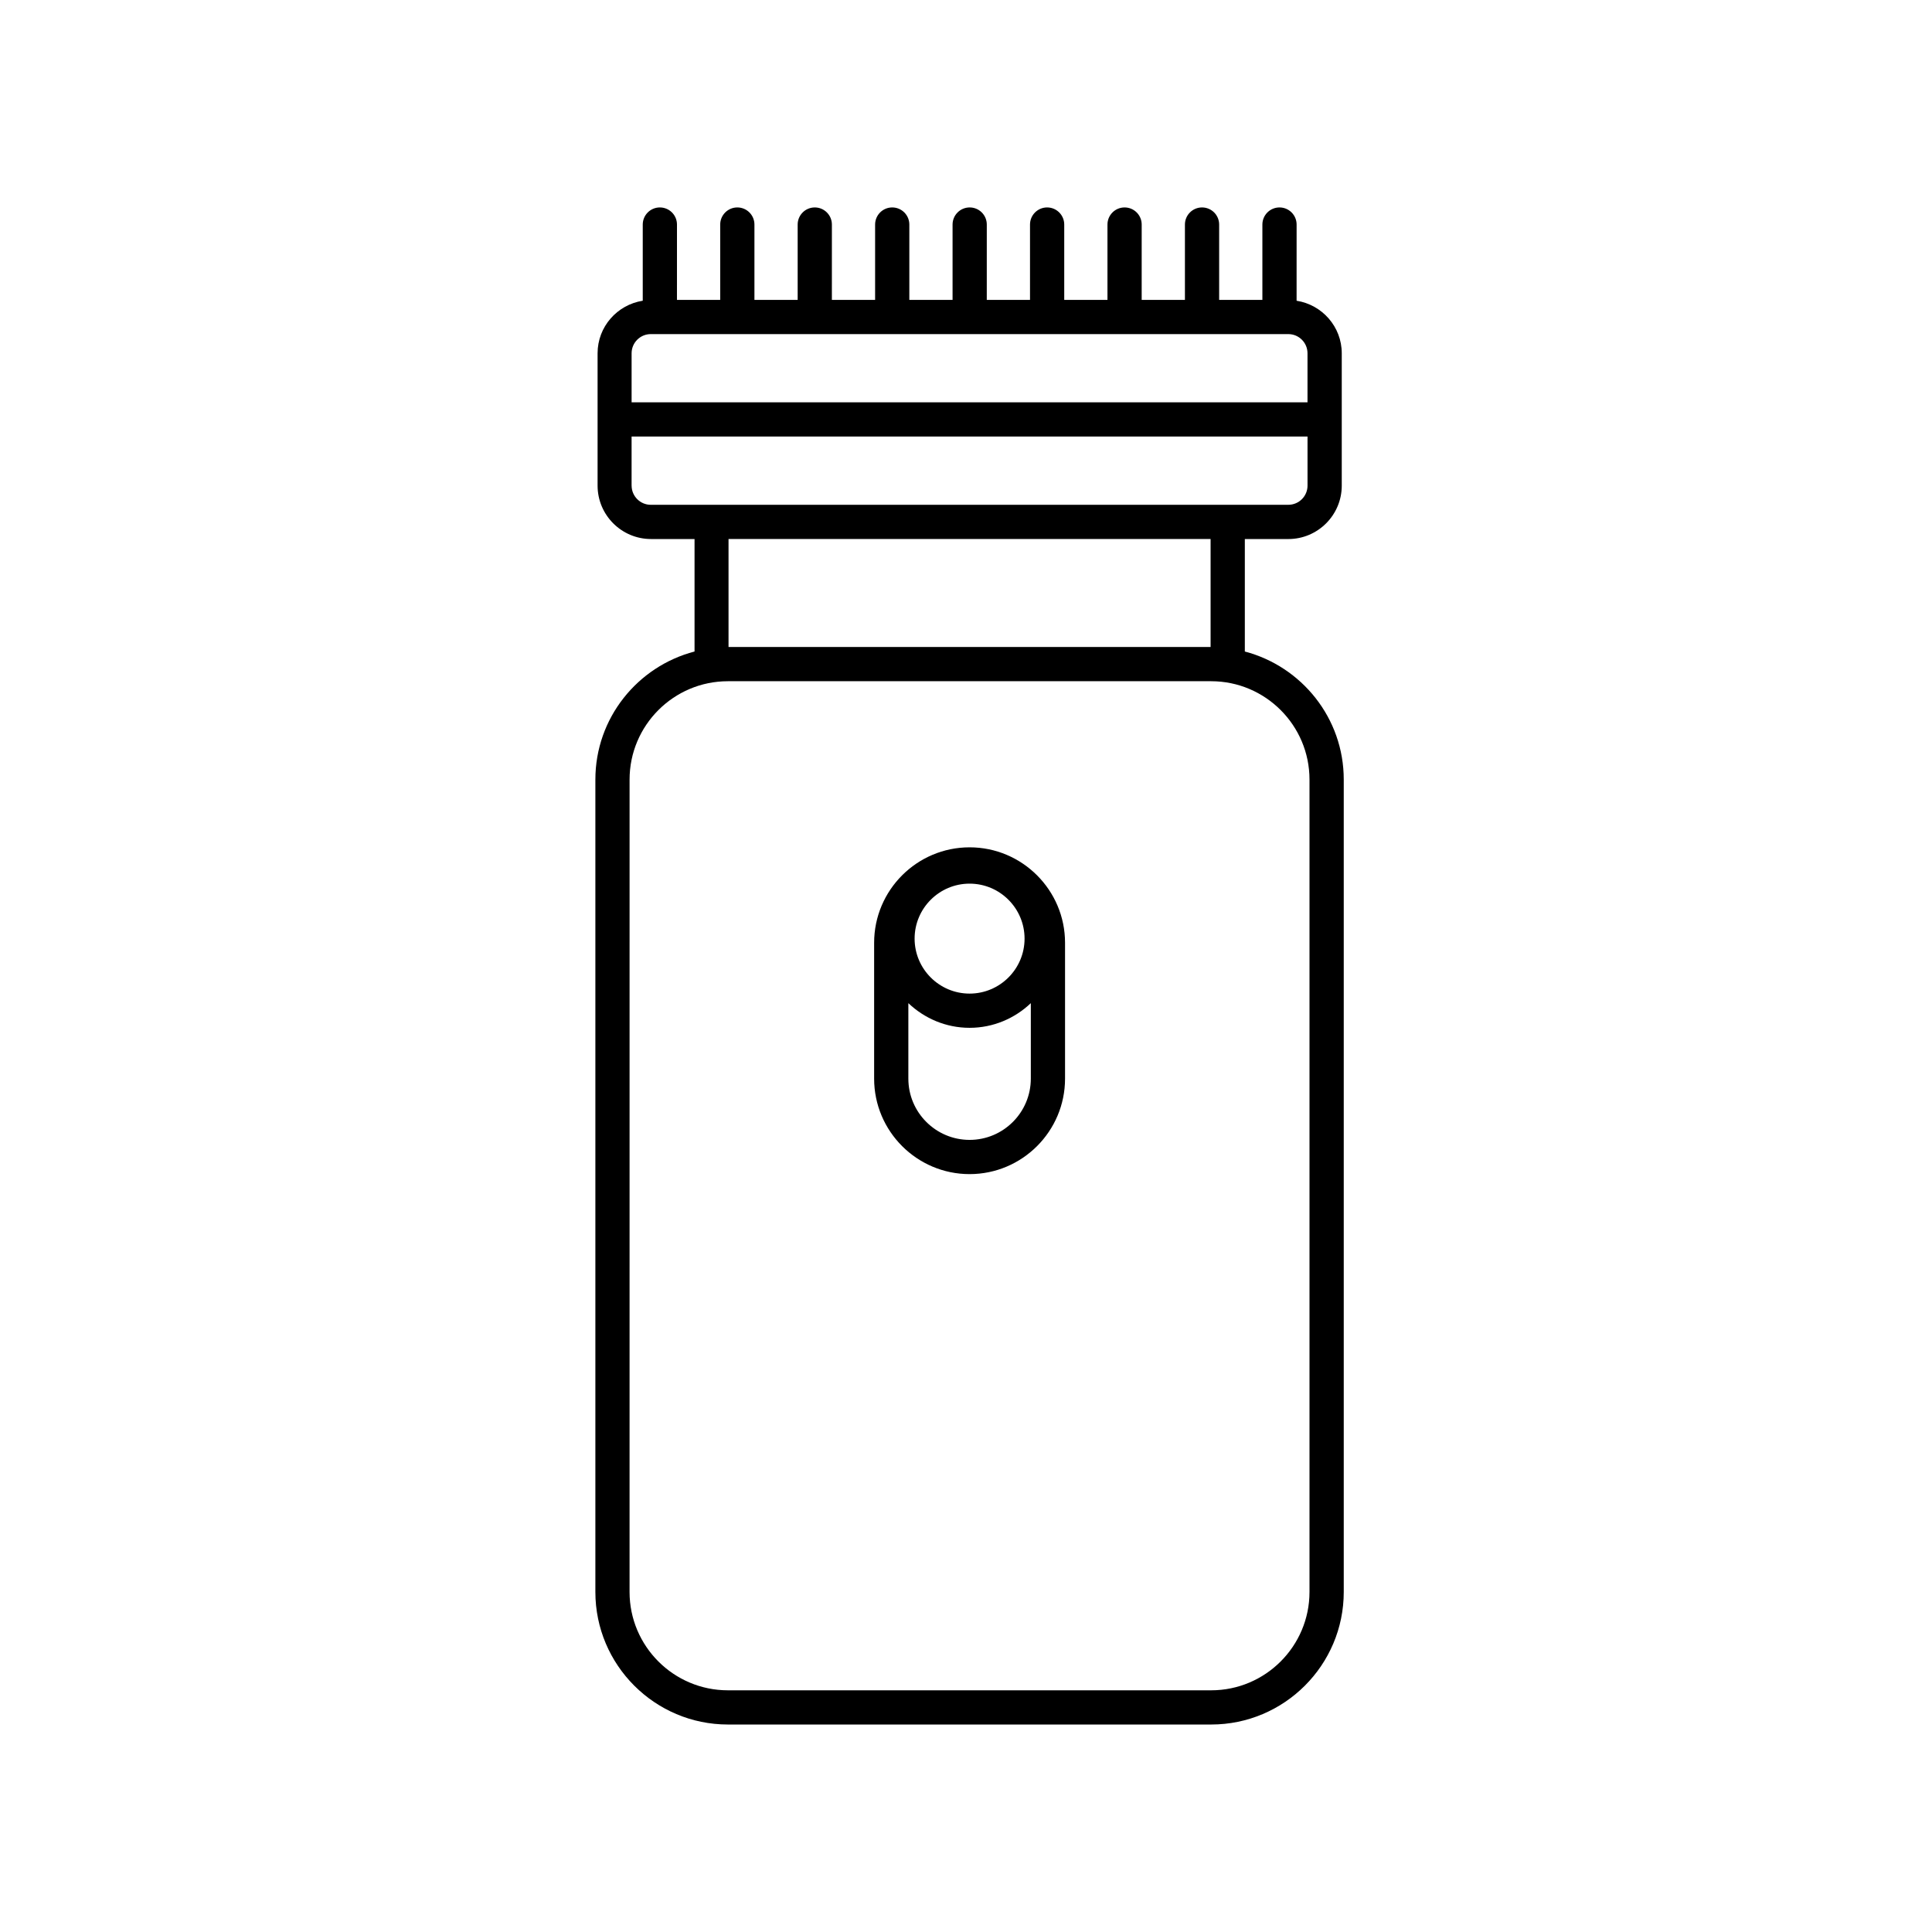<?xml version="1.0" encoding="UTF-8"?>
<!-- Uploaded to: ICON Repo, www.iconrepo.com, Generator: ICON Repo Mixer Tools -->
<svg fill="#000000" width="800px" height="800px" version="1.1" viewBox="144 144 512 512" xmlns="http://www.w3.org/2000/svg">
 <g>
  <path d="m301.78 350.59v215.3c0 19.367 15.758 35.125 35.129 35.125h128.07c19.371 0 35.129-15.754 35.129-35.125v-215.3c0-16.281-11.156-29.973-26.215-33.93v-29.809h11.531c7.805 0 14.156-6.348 14.156-14.152v-35.07c0-7.055-5.211-12.871-11.969-13.93l0.004-20.191c0-2.504-2.031-4.535-4.535-4.535-2.504 0-4.535 2.031-4.535 4.535v19.965h-11.457v-19.965c0-2.504-2.031-4.535-4.535-4.535-2.504 0-4.535 2.031-4.535 4.535v19.965h-11.461l0.004-19.965c0-2.504-2.031-4.535-4.535-4.535s-4.535 2.031-4.535 4.535v19.965h-11.457v-19.965c0-2.504-2.031-4.535-4.535-4.535s-4.535 2.031-4.535 4.535v19.965h-11.457l0.004-19.965c0-2.504-2.031-4.535-4.535-4.535-2.504 0-4.535 2.031-4.535 4.535v19.965h-11.457v-19.965c0-2.504-2.031-4.535-4.535-4.535-2.504 0-4.535 2.031-4.535 4.535v19.965h-11.457l0.004-19.965c0-2.504-2.031-4.535-4.535-4.535-2.504 0-4.535 2.031-4.535 4.535v19.965h-11.457v-19.965c0-2.504-2.031-4.535-4.535-4.535-2.504 0-4.535 2.031-4.535 4.535v19.965h-11.461l0.004-19.965c0-2.504-2.031-4.535-4.535-4.535s-4.535 2.031-4.535 4.535v20.188c-6.762 1.059-11.969 6.871-11.969 13.93v35.07c0 7.805 6.352 14.152 14.156 14.152h11.539v29.809c-15.129 3.957-26.281 17.652-26.281 33.934zm189.25 0v215.3c0 14.367-11.688 26.059-26.059 26.059h-128.07c-14.367 0-26.059-11.688-26.059-26.059l0.004-215.3c0-14.367 11.688-26.059 26.059-26.059h128.07c14.367 0.004 26.055 11.695 26.055 26.059zm-174.57-118.05h168.96c2.805 0 5.082 2.281 5.082 5.082v13.004h-179.12v-13.004c0-2.805 2.277-5.082 5.082-5.082zm-5.082 40.152v-13.004h179.13v13.004c0 2.801-2.277 5.082-5.082 5.082l-168.96 0.004c-2.805 0-5.082-2.281-5.082-5.086zm153.44 14.152v28.621h-127.75v-28.621z"/>
  <path d="m400.95 368.55c-13.949 0-25.297 11.348-25.297 25.297v36.008c0 13.949 11.352 25.297 25.297 25.297 13.945 0 25.297-11.348 25.297-25.297v-36.008c0-13.949-11.352-25.297-25.297-25.297zm0 9.625c8.035 0 14.57 6.535 14.57 14.57s-6.535 14.57-14.57 14.57c-8.035 0-14.57-6.535-14.57-14.57s6.535-14.57 14.57-14.57zm0 67.906c-8.949 0-16.227-7.281-16.227-16.227v-20.008c4.242 4.027 9.934 6.535 16.227 6.535 6.293 0 11.984-2.508 16.227-6.535v20.008c-0.004 8.949-7.277 16.227-16.227 16.227z"/>
 </g>
</svg>